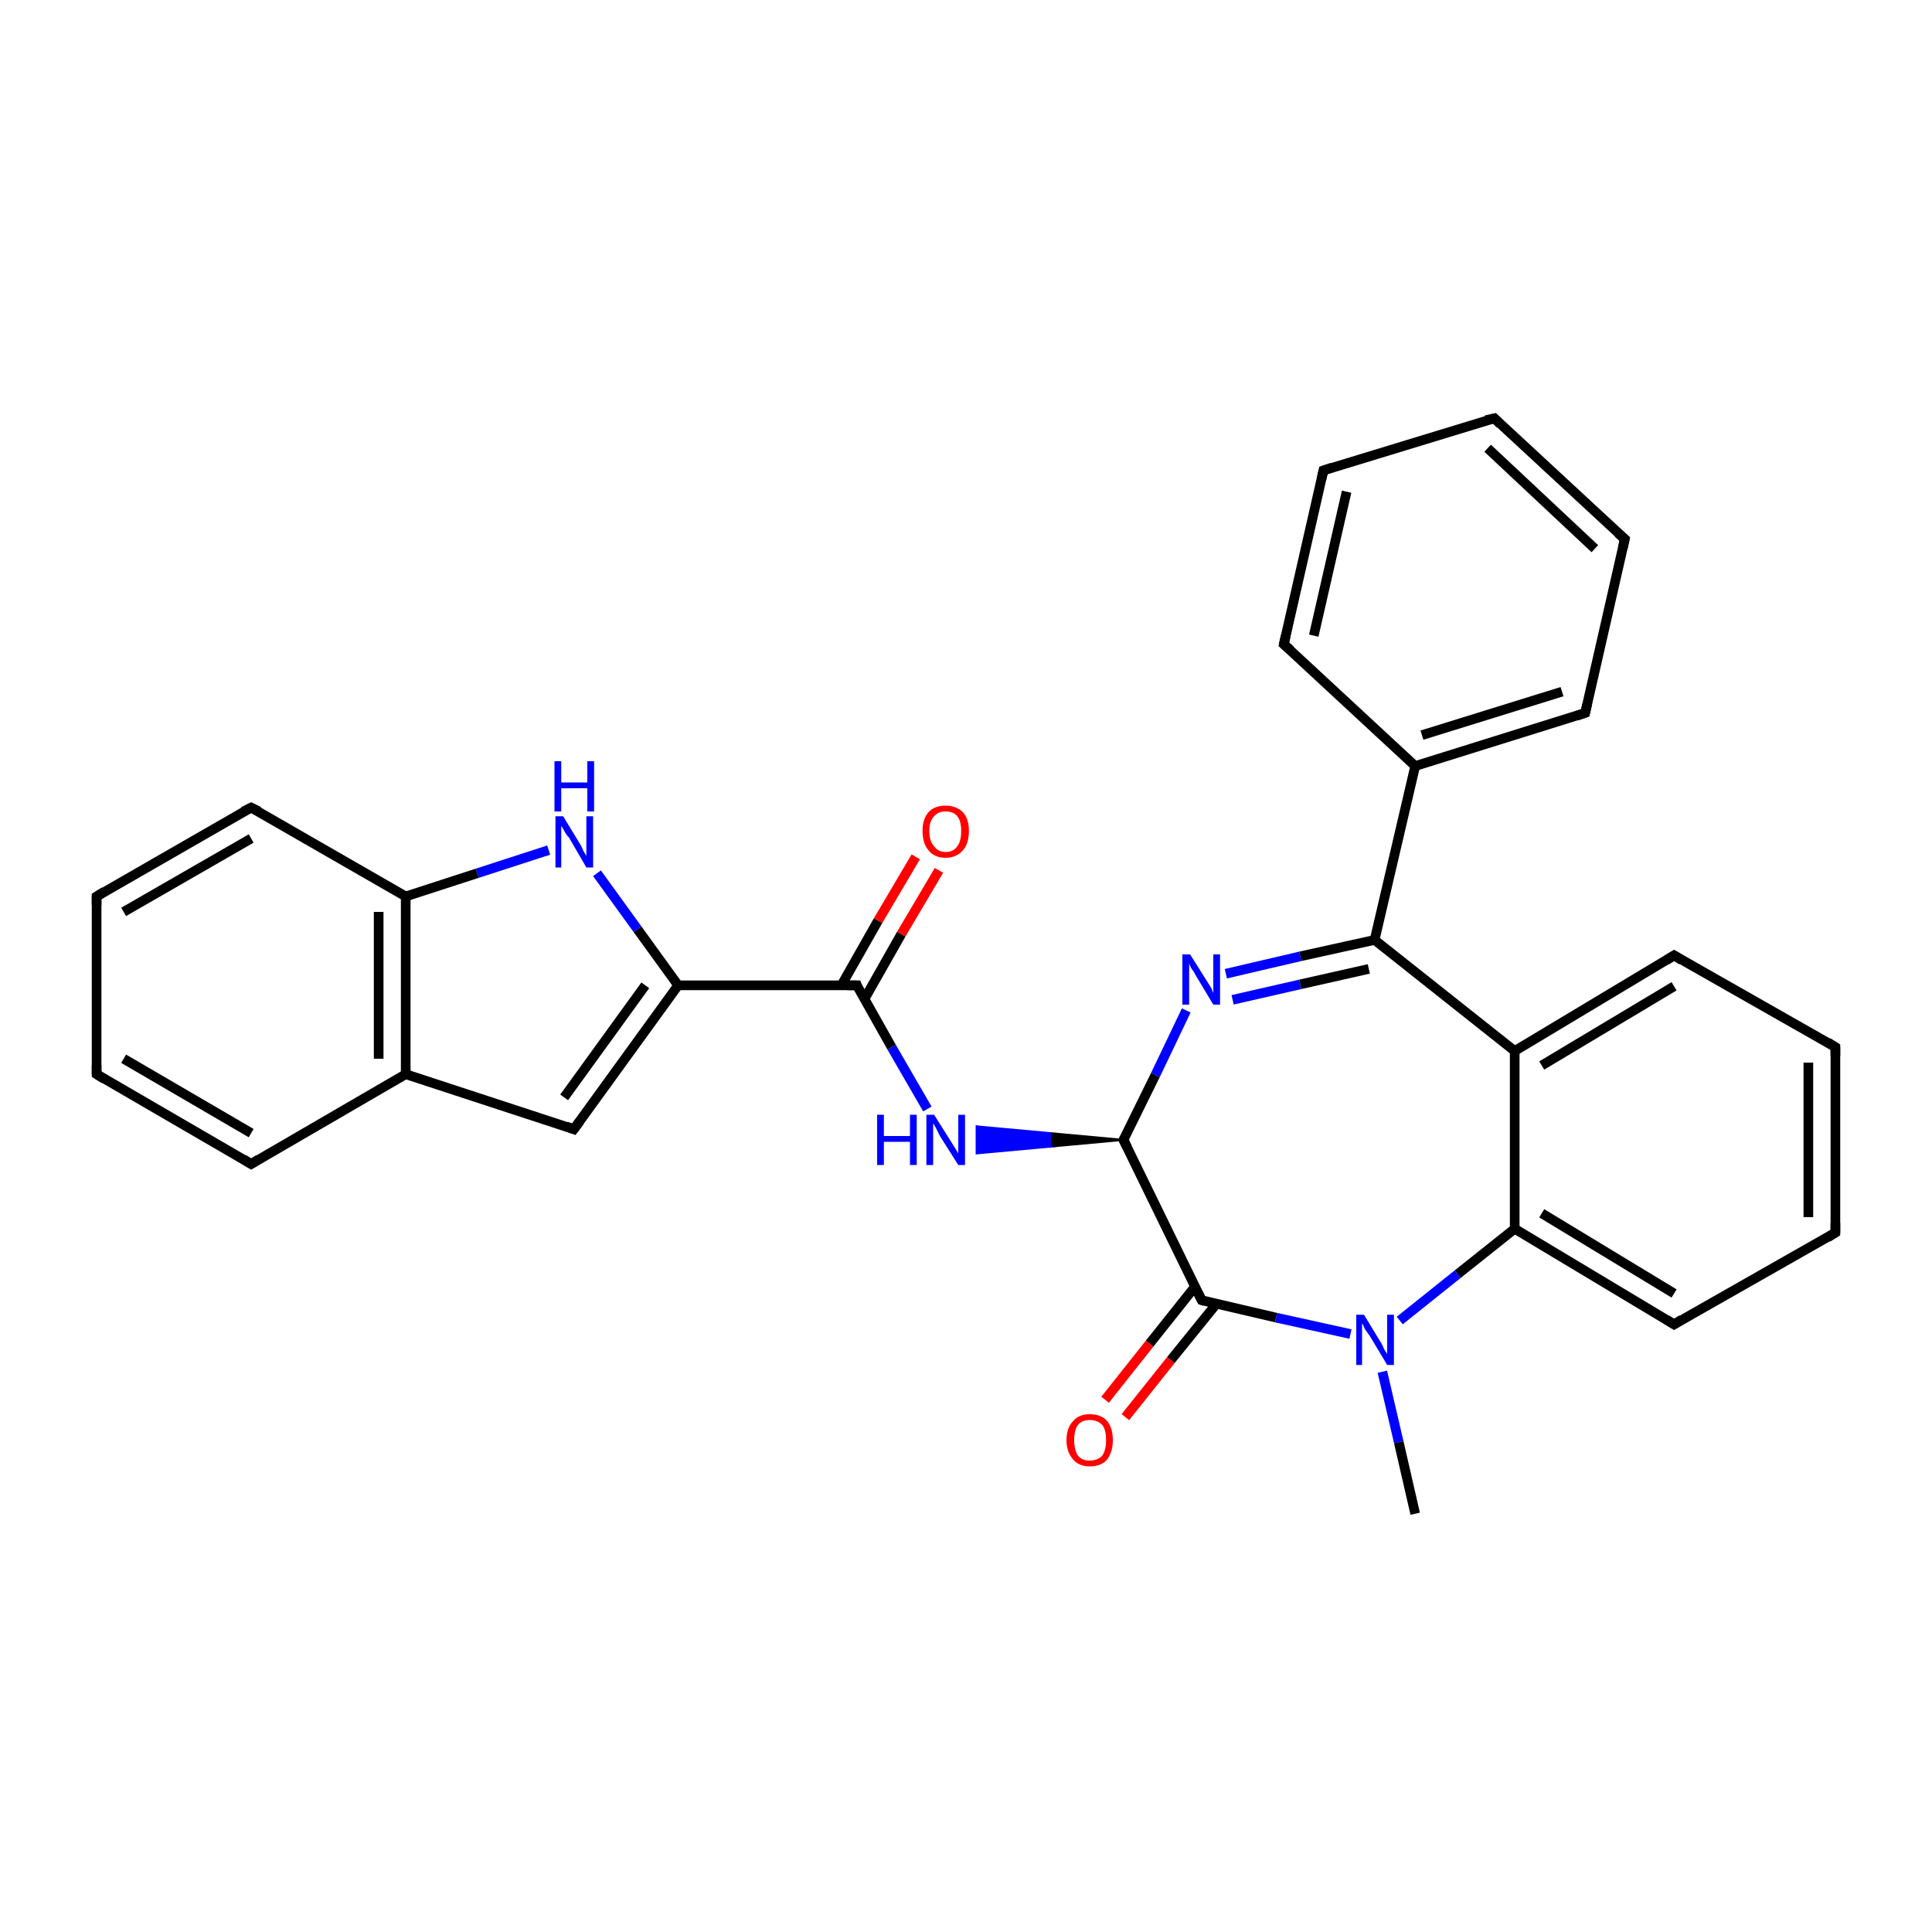 <?xml version='1.0' encoding='iso-8859-1'?>
<svg version='1.1' baseProfile='full'
              xmlns='http://www.w3.org/2000/svg'
                      xmlns:rdkit='http://www.rdkit.org/xml'
                      xmlns:xlink='http://www.w3.org/1999/xlink'
                  xml:space='preserve'
width='200px' height='200px' viewBox='0 0 200 200'>
<!-- END OF HEADER -->
<rect style='opacity:1.0;fill:#FFFFFF;stroke:none' width='200.0' height='200.0' x='0.0' y='0.0'> </rect>
<path class='bond-0 atom-5 atom-6' d='M 154.7,43.3 L 168.2,55.8' style='fill:none;fill-rule:evenodd;stroke:#000000;stroke-width:1.0px;stroke-linecap:butt;stroke-linejoin:miter;stroke-opacity:1' />
<path class='bond-0 atom-5 atom-6' d='M 154.0,46.4 L 165.1,56.8' style='fill:none;fill-rule:evenodd;stroke:#000000;stroke-width:1.0px;stroke-linecap:butt;stroke-linejoin:miter;stroke-opacity:1' />
<path class='bond-1 atom-5 atom-7' d='M 154.7,43.3 L 137.0,48.7' style='fill:none;fill-rule:evenodd;stroke:#000000;stroke-width:1.0px;stroke-linecap:butt;stroke-linejoin:miter;stroke-opacity:1' />
<path class='bond-2 atom-6 atom-12' d='M 168.2,55.8 L 164.1,73.8' style='fill:none;fill-rule:evenodd;stroke:#000000;stroke-width:1.0px;stroke-linecap:butt;stroke-linejoin:miter;stroke-opacity:1' />
<path class='bond-3 atom-7 atom-13' d='M 137.0,48.7 L 132.9,66.7' style='fill:none;fill-rule:evenodd;stroke:#000000;stroke-width:1.0px;stroke-linecap:butt;stroke-linejoin:miter;stroke-opacity:1' />
<path class='bond-3 atom-7 atom-13' d='M 139.4,50.9 L 136.0,65.8' style='fill:none;fill-rule:evenodd;stroke:#000000;stroke-width:1.0px;stroke-linecap:butt;stroke-linejoin:miter;stroke-opacity:1' />
<path class='bond-4 atom-12 atom-21' d='M 164.1,73.8 L 146.5,79.3' style='fill:none;fill-rule:evenodd;stroke:#000000;stroke-width:1.0px;stroke-linecap:butt;stroke-linejoin:miter;stroke-opacity:1' />
<path class='bond-4 atom-12 atom-21' d='M 161.7,71.6 L 147.2,76.1' style='fill:none;fill-rule:evenodd;stroke:#000000;stroke-width:1.0px;stroke-linecap:butt;stroke-linejoin:miter;stroke-opacity:1' />
<path class='bond-5 atom-13 atom-21' d='M 132.9,66.7 L 146.5,79.3' style='fill:none;fill-rule:evenodd;stroke:#000000;stroke-width:1.0px;stroke-linecap:butt;stroke-linejoin:miter;stroke-opacity:1' />
<path class='bond-6 atom-21 atom-20' d='M 146.5,79.3 L 142.3,97.3' style='fill:none;fill-rule:evenodd;stroke:#000000;stroke-width:1.0px;stroke-linecap:butt;stroke-linejoin:miter;stroke-opacity:1' />
<path class='bond-7 atom-14 atom-8' d='M 173.3,98.9 L 190.0,108.4' style='fill:none;fill-rule:evenodd;stroke:#000000;stroke-width:1.0px;stroke-linecap:butt;stroke-linejoin:miter;stroke-opacity:1' />
<path class='bond-8 atom-14 atom-23' d='M 173.3,98.9 L 156.8,108.8' style='fill:none;fill-rule:evenodd;stroke:#000000;stroke-width:1.0px;stroke-linecap:butt;stroke-linejoin:miter;stroke-opacity:1' />
<path class='bond-8 atom-14 atom-23' d='M 173.3,102.1 L 159.6,110.3' style='fill:none;fill-rule:evenodd;stroke:#000000;stroke-width:1.0px;stroke-linecap:butt;stroke-linejoin:miter;stroke-opacity:1' />
<path class='bond-9 atom-8 atom-9' d='M 190.0,108.4 L 190.0,127.6' style='fill:none;fill-rule:evenodd;stroke:#000000;stroke-width:1.0px;stroke-linecap:butt;stroke-linejoin:miter;stroke-opacity:1' />
<path class='bond-9 atom-8 atom-9' d='M 187.2,110.0 L 187.2,126.0' style='fill:none;fill-rule:evenodd;stroke:#000000;stroke-width:1.0px;stroke-linecap:butt;stroke-linejoin:miter;stroke-opacity:1' />
<path class='bond-10 atom-20 atom-23' d='M 142.3,97.3 L 156.8,108.8' style='fill:none;fill-rule:evenodd;stroke:#000000;stroke-width:1.0px;stroke-linecap:butt;stroke-linejoin:miter;stroke-opacity:1' />
<path class='bond-11 atom-20 atom-0' d='M 142.3,97.3 L 134.6,99.0' style='fill:none;fill-rule:evenodd;stroke:#000000;stroke-width:1.0px;stroke-linecap:butt;stroke-linejoin:miter;stroke-opacity:1' />
<path class='bond-11 atom-20 atom-0' d='M 134.6,99.0 L 126.9,100.8' style='fill:none;fill-rule:evenodd;stroke:#0000FF;stroke-width:1.0px;stroke-linecap:butt;stroke-linejoin:miter;stroke-opacity:1' />
<path class='bond-11 atom-20 atom-0' d='M 141.7,100.3 L 134.6,101.9' style='fill:none;fill-rule:evenodd;stroke:#000000;stroke-width:1.0px;stroke-linecap:butt;stroke-linejoin:miter;stroke-opacity:1' />
<path class='bond-11 atom-20 atom-0' d='M 134.6,101.9 L 127.6,103.5' style='fill:none;fill-rule:evenodd;stroke:#0000FF;stroke-width:1.0px;stroke-linecap:butt;stroke-linejoin:miter;stroke-opacity:1' />
<path class='bond-12 atom-23 atom-24' d='M 156.8,108.8 L 156.8,127.2' style='fill:none;fill-rule:evenodd;stroke:#000000;stroke-width:1.0px;stroke-linecap:butt;stroke-linejoin:miter;stroke-opacity:1' />
<path class='bond-13 atom-9 atom-15' d='M 190.0,127.6 L 173.3,137.1' style='fill:none;fill-rule:evenodd;stroke:#000000;stroke-width:1.0px;stroke-linecap:butt;stroke-linejoin:miter;stroke-opacity:1' />
<path class='bond-14 atom-0 atom-1' d='M 122.8,104.6 L 119.6,111.3' style='fill:none;fill-rule:evenodd;stroke:#0000FF;stroke-width:1.0px;stroke-linecap:butt;stroke-linejoin:miter;stroke-opacity:1' />
<path class='bond-14 atom-0 atom-1' d='M 119.6,111.3 L 116.3,118.0' style='fill:none;fill-rule:evenodd;stroke:#000000;stroke-width:1.0px;stroke-linecap:butt;stroke-linejoin:miter;stroke-opacity:1' />
<path class='bond-15 atom-24 atom-15' d='M 156.8,127.2 L 173.3,137.1' style='fill:none;fill-rule:evenodd;stroke:#000000;stroke-width:1.0px;stroke-linecap:butt;stroke-linejoin:miter;stroke-opacity:1' />
<path class='bond-15 atom-24 atom-15' d='M 159.6,125.6 L 173.3,133.9' style='fill:none;fill-rule:evenodd;stroke:#000000;stroke-width:1.0px;stroke-linecap:butt;stroke-linejoin:miter;stroke-opacity:1' />
<path class='bond-16 atom-24 atom-29' d='M 156.8,127.2 L 150.9,131.9' style='fill:none;fill-rule:evenodd;stroke:#000000;stroke-width:1.0px;stroke-linecap:butt;stroke-linejoin:miter;stroke-opacity:1' />
<path class='bond-16 atom-24 atom-29' d='M 150.9,131.9 L 144.9,136.7' style='fill:none;fill-rule:evenodd;stroke:#0000FF;stroke-width:1.0px;stroke-linecap:butt;stroke-linejoin:miter;stroke-opacity:1' />
<path class='bond-17 atom-1 atom-27' d='M 116.3,118.0 L 108.7,118.7 L 108.7,117.3 Z' style='fill:#000000;fill-rule:evenodd;fill-opacity:1;stroke:#000000;stroke-width:0.2px;stroke-linecap:butt;stroke-linejoin:miter;stroke-miterlimit:10;stroke-opacity:1;' />
<path class='bond-17 atom-1 atom-27' d='M 108.7,118.7 L 101.1,116.6 L 101.1,119.4 Z' style='fill:#0000FF;fill-rule:evenodd;fill-opacity:1;stroke:#0000FF;stroke-width:0.2px;stroke-linecap:butt;stroke-linejoin:miter;stroke-miterlimit:10;stroke-opacity:1;' />
<path class='bond-17 atom-1 atom-27' d='M 108.7,118.7 L 108.7,117.3 L 101.1,116.6 Z' style='fill:#0000FF;fill-rule:evenodd;fill-opacity:1;stroke:#0000FF;stroke-width:0.2px;stroke-linecap:butt;stroke-linejoin:miter;stroke-miterlimit:10;stroke-opacity:1;' />
<path class='bond-18 atom-1 atom-2' d='M 116.3,118.0 L 124.4,134.6' style='fill:none;fill-rule:evenodd;stroke:#000000;stroke-width:1.0px;stroke-linecap:butt;stroke-linejoin:miter;stroke-opacity:1' />
<path class='bond-19 atom-29 atom-2' d='M 139.8,138.1 L 132.1,136.4' style='fill:none;fill-rule:evenodd;stroke:#0000FF;stroke-width:1.0px;stroke-linecap:butt;stroke-linejoin:miter;stroke-opacity:1' />
<path class='bond-19 atom-29 atom-2' d='M 132.1,136.4 L 124.4,134.6' style='fill:none;fill-rule:evenodd;stroke:#000000;stroke-width:1.0px;stroke-linecap:butt;stroke-linejoin:miter;stroke-opacity:1' />
<path class='bond-20 atom-29 atom-4' d='M 143.1,142.0 L 144.8,149.3' style='fill:none;fill-rule:evenodd;stroke:#0000FF;stroke-width:1.0px;stroke-linecap:butt;stroke-linejoin:miter;stroke-opacity:1' />
<path class='bond-20 atom-29 atom-4' d='M 144.8,149.3 L 146.5,156.7' style='fill:none;fill-rule:evenodd;stroke:#000000;stroke-width:1.0px;stroke-linecap:butt;stroke-linejoin:miter;stroke-opacity:1' />
<path class='bond-21 atom-27 atom-19' d='M 96.0,114.8 L 92.3,108.4' style='fill:none;fill-rule:evenodd;stroke:#0000FF;stroke-width:1.0px;stroke-linecap:butt;stroke-linejoin:miter;stroke-opacity:1' />
<path class='bond-21 atom-27 atom-19' d='M 92.3,108.4 L 88.7,102.0' style='fill:none;fill-rule:evenodd;stroke:#000000;stroke-width:1.0px;stroke-linecap:butt;stroke-linejoin:miter;stroke-opacity:1' />
<path class='bond-22 atom-2 atom-3' d='M 123.7,133.2 L 119.0,139.1' style='fill:none;fill-rule:evenodd;stroke:#000000;stroke-width:1.0px;stroke-linecap:butt;stroke-linejoin:miter;stroke-opacity:1' />
<path class='bond-22 atom-2 atom-3' d='M 119.0,139.1 L 114.4,144.9' style='fill:none;fill-rule:evenodd;stroke:#FF0000;stroke-width:1.0px;stroke-linecap:butt;stroke-linejoin:miter;stroke-opacity:1' />
<path class='bond-22 atom-2 atom-3' d='M 125.9,135.0 L 121.2,140.8' style='fill:none;fill-rule:evenodd;stroke:#000000;stroke-width:1.0px;stroke-linecap:butt;stroke-linejoin:miter;stroke-opacity:1' />
<path class='bond-22 atom-2 atom-3' d='M 121.2,140.8 L 116.5,146.7' style='fill:none;fill-rule:evenodd;stroke:#FF0000;stroke-width:1.0px;stroke-linecap:butt;stroke-linejoin:miter;stroke-opacity:1' />
<path class='bond-23 atom-19 atom-30' d='M 89.5,103.4 L 93.3,96.7' style='fill:none;fill-rule:evenodd;stroke:#000000;stroke-width:1.0px;stroke-linecap:butt;stroke-linejoin:miter;stroke-opacity:1' />
<path class='bond-23 atom-19 atom-30' d='M 93.3,96.7 L 97.2,90.1' style='fill:none;fill-rule:evenodd;stroke:#FF0000;stroke-width:1.0px;stroke-linecap:butt;stroke-linejoin:miter;stroke-opacity:1' />
<path class='bond-23 atom-19 atom-30' d='M 87.1,102.0 L 90.9,95.3' style='fill:none;fill-rule:evenodd;stroke:#000000;stroke-width:1.0px;stroke-linecap:butt;stroke-linejoin:miter;stroke-opacity:1' />
<path class='bond-23 atom-19 atom-30' d='M 90.9,95.3 L 94.8,88.7' style='fill:none;fill-rule:evenodd;stroke:#FF0000;stroke-width:1.0px;stroke-linecap:butt;stroke-linejoin:miter;stroke-opacity:1' />
<path class='bond-24 atom-19 atom-22' d='M 88.7,102.0 L 70.2,102.0' style='fill:none;fill-rule:evenodd;stroke:#000000;stroke-width:1.0px;stroke-linecap:butt;stroke-linejoin:miter;stroke-opacity:1' />
<path class='bond-25 atom-18 atom-22' d='M 59.4,116.9 L 70.2,102.0' style='fill:none;fill-rule:evenodd;stroke:#000000;stroke-width:1.0px;stroke-linecap:butt;stroke-linejoin:miter;stroke-opacity:1' />
<path class='bond-25 atom-18 atom-22' d='M 58.4,113.6 L 66.8,102.0' style='fill:none;fill-rule:evenodd;stroke:#000000;stroke-width:1.0px;stroke-linecap:butt;stroke-linejoin:miter;stroke-opacity:1' />
<path class='bond-26 atom-18 atom-25' d='M 59.4,116.9 L 42.0,111.2' style='fill:none;fill-rule:evenodd;stroke:#000000;stroke-width:1.0px;stroke-linecap:butt;stroke-linejoin:miter;stroke-opacity:1' />
<path class='bond-27 atom-22 atom-28' d='M 70.2,102.0 L 66.0,96.2' style='fill:none;fill-rule:evenodd;stroke:#000000;stroke-width:1.0px;stroke-linecap:butt;stroke-linejoin:miter;stroke-opacity:1' />
<path class='bond-27 atom-22 atom-28' d='M 66.0,96.2 L 61.8,90.4' style='fill:none;fill-rule:evenodd;stroke:#0000FF;stroke-width:1.0px;stroke-linecap:butt;stroke-linejoin:miter;stroke-opacity:1' />
<path class='bond-28 atom-25 atom-16' d='M 42.0,111.2 L 26.0,120.5' style='fill:none;fill-rule:evenodd;stroke:#000000;stroke-width:1.0px;stroke-linecap:butt;stroke-linejoin:miter;stroke-opacity:1' />
<path class='bond-29 atom-25 atom-26' d='M 42.0,111.2 L 42.0,92.8' style='fill:none;fill-rule:evenodd;stroke:#000000;stroke-width:1.0px;stroke-linecap:butt;stroke-linejoin:miter;stroke-opacity:1' />
<path class='bond-29 atom-25 atom-26' d='M 39.2,109.6 L 39.2,94.4' style='fill:none;fill-rule:evenodd;stroke:#000000;stroke-width:1.0px;stroke-linecap:butt;stroke-linejoin:miter;stroke-opacity:1' />
<path class='bond-30 atom-16 atom-10' d='M 26.0,120.5 L 10.0,111.2' style='fill:none;fill-rule:evenodd;stroke:#000000;stroke-width:1.0px;stroke-linecap:butt;stroke-linejoin:miter;stroke-opacity:1' />
<path class='bond-30 atom-16 atom-10' d='M 26.0,117.3 L 12.8,109.6' style='fill:none;fill-rule:evenodd;stroke:#000000;stroke-width:1.0px;stroke-linecap:butt;stroke-linejoin:miter;stroke-opacity:1' />
<path class='bond-31 atom-28 atom-26' d='M 56.8,88.0 L 49.4,90.4' style='fill:none;fill-rule:evenodd;stroke:#0000FF;stroke-width:1.0px;stroke-linecap:butt;stroke-linejoin:miter;stroke-opacity:1' />
<path class='bond-31 atom-28 atom-26' d='M 49.4,90.4 L 42.0,92.8' style='fill:none;fill-rule:evenodd;stroke:#000000;stroke-width:1.0px;stroke-linecap:butt;stroke-linejoin:miter;stroke-opacity:1' />
<path class='bond-32 atom-26 atom-17' d='M 42.0,92.8 L 26.0,83.6' style='fill:none;fill-rule:evenodd;stroke:#000000;stroke-width:1.0px;stroke-linecap:butt;stroke-linejoin:miter;stroke-opacity:1' />
<path class='bond-33 atom-10 atom-11' d='M 10.0,111.2 L 10.0,92.8' style='fill:none;fill-rule:evenodd;stroke:#000000;stroke-width:1.0px;stroke-linecap:butt;stroke-linejoin:miter;stroke-opacity:1' />
<path class='bond-34 atom-17 atom-11' d='M 26.0,83.6 L 10.0,92.8' style='fill:none;fill-rule:evenodd;stroke:#000000;stroke-width:1.0px;stroke-linecap:butt;stroke-linejoin:miter;stroke-opacity:1' />
<path class='bond-34 atom-17 atom-11' d='M 26.0,86.8 L 12.8,94.4' style='fill:none;fill-rule:evenodd;stroke:#000000;stroke-width:1.0px;stroke-linecap:butt;stroke-linejoin:miter;stroke-opacity:1' />
<path d='M 116.5,117.7 L 116.3,118.0 L 116.7,118.8' style='fill:none;stroke:#000000;stroke-width:1.0px;stroke-linecap:butt;stroke-linejoin:miter;stroke-miterlimit:10;stroke-opacity:1;' />
<path d='M 124.0,133.8 L 124.4,134.6 L 124.7,134.7' style='fill:none;stroke:#000000;stroke-width:1.0px;stroke-linecap:butt;stroke-linejoin:miter;stroke-miterlimit:10;stroke-opacity:1;' />
<path d='M 155.3,43.9 L 154.7,43.3 L 153.8,43.5' style='fill:none;stroke:#000000;stroke-width:1.0px;stroke-linecap:butt;stroke-linejoin:miter;stroke-miterlimit:10;stroke-opacity:1;' />
<path d='M 167.5,55.2 L 168.2,55.8 L 168.0,56.7' style='fill:none;stroke:#000000;stroke-width:1.0px;stroke-linecap:butt;stroke-linejoin:miter;stroke-miterlimit:10;stroke-opacity:1;' />
<path d='M 137.9,48.4 L 137.0,48.7 L 136.8,49.6' style='fill:none;stroke:#000000;stroke-width:1.0px;stroke-linecap:butt;stroke-linejoin:miter;stroke-miterlimit:10;stroke-opacity:1;' />
<path d='M 189.2,107.9 L 190.0,108.4 L 190.0,109.3' style='fill:none;stroke:#000000;stroke-width:1.0px;stroke-linecap:butt;stroke-linejoin:miter;stroke-miterlimit:10;stroke-opacity:1;' />
<path d='M 190.0,126.6 L 190.0,127.6 L 189.2,128.1' style='fill:none;stroke:#000000;stroke-width:1.0px;stroke-linecap:butt;stroke-linejoin:miter;stroke-miterlimit:10;stroke-opacity:1;' />
<path d='M 10.8,111.7 L 10.0,111.2 L 10.0,110.3' style='fill:none;stroke:#000000;stroke-width:1.0px;stroke-linecap:butt;stroke-linejoin:miter;stroke-miterlimit:10;stroke-opacity:1;' />
<path d='M 10.0,93.7 L 10.0,92.8 L 10.8,92.3' style='fill:none;stroke:#000000;stroke-width:1.0px;stroke-linecap:butt;stroke-linejoin:miter;stroke-miterlimit:10;stroke-opacity:1;' />
<path d='M 164.3,72.9 L 164.1,73.8 L 163.2,74.1' style='fill:none;stroke:#000000;stroke-width:1.0px;stroke-linecap:butt;stroke-linejoin:miter;stroke-miterlimit:10;stroke-opacity:1;' />
<path d='M 133.1,65.8 L 132.9,66.7 L 133.6,67.3' style='fill:none;stroke:#000000;stroke-width:1.0px;stroke-linecap:butt;stroke-linejoin:miter;stroke-miterlimit:10;stroke-opacity:1;' />
<path d='M 174.1,99.4 L 173.3,98.9 L 172.5,99.4' style='fill:none;stroke:#000000;stroke-width:1.0px;stroke-linecap:butt;stroke-linejoin:miter;stroke-miterlimit:10;stroke-opacity:1;' />
<path d='M 174.1,136.6 L 173.3,137.1 L 172.5,136.6' style='fill:none;stroke:#000000;stroke-width:1.0px;stroke-linecap:butt;stroke-linejoin:miter;stroke-miterlimit:10;stroke-opacity:1;' />
<path d='M 26.8,120.0 L 26.0,120.5 L 25.2,120.0' style='fill:none;stroke:#000000;stroke-width:1.0px;stroke-linecap:butt;stroke-linejoin:miter;stroke-miterlimit:10;stroke-opacity:1;' />
<path d='M 26.8,84.0 L 26.0,83.6 L 25.2,84.0' style='fill:none;stroke:#000000;stroke-width:1.0px;stroke-linecap:butt;stroke-linejoin:miter;stroke-miterlimit:10;stroke-opacity:1;' />
<path d='M 60.0,116.1 L 59.4,116.9 L 58.6,116.6' style='fill:none;stroke:#000000;stroke-width:1.0px;stroke-linecap:butt;stroke-linejoin:miter;stroke-miterlimit:10;stroke-opacity:1;' />
<path d='M 88.8,102.3 L 88.7,102.0 L 87.7,102.0' style='fill:none;stroke:#000000;stroke-width:1.0px;stroke-linecap:butt;stroke-linejoin:miter;stroke-miterlimit:10;stroke-opacity:1;' />
<path class='atom-0' d='M 123.2 98.8
L 124.9 101.5
Q 125.1 101.8, 125.4 102.3
Q 125.6 102.8, 125.6 102.8
L 125.6 98.8
L 126.3 98.8
L 126.3 104.0
L 125.6 104.0
L 123.8 101.0
Q 123.6 100.6, 123.3 100.2
Q 123.1 99.8, 123.1 99.7
L 123.1 104.0
L 122.4 104.0
L 122.4 98.8
L 123.2 98.8
' fill='#0000FF'/>
<path class='atom-3' d='M 110.4 149.1
Q 110.4 147.8, 111.1 147.1
Q 111.7 146.4, 112.8 146.4
Q 114.0 146.4, 114.6 147.1
Q 115.2 147.8, 115.2 149.1
Q 115.2 150.3, 114.6 151.1
Q 114.0 151.8, 112.8 151.8
Q 111.7 151.8, 111.1 151.1
Q 110.4 150.3, 110.4 149.1
M 112.8 151.2
Q 113.6 151.2, 114.1 150.7
Q 114.5 150.1, 114.5 149.1
Q 114.5 148.0, 114.1 147.5
Q 113.6 147.0, 112.8 147.0
Q 112.0 147.0, 111.6 147.5
Q 111.2 148.0, 111.2 149.1
Q 111.2 150.1, 111.6 150.7
Q 112.0 151.2, 112.8 151.2
' fill='#FF0000'/>
<path class='atom-27' d='M 90.8 115.4
L 91.5 115.4
L 91.5 117.6
L 94.2 117.6
L 94.2 115.4
L 94.9 115.4
L 94.9 120.6
L 94.2 120.6
L 94.2 118.2
L 91.5 118.2
L 91.5 120.6
L 90.8 120.6
L 90.8 115.4
' fill='#0000FF'/>
<path class='atom-27' d='M 96.7 115.4
L 98.4 118.1
Q 98.6 118.4, 98.9 118.9
Q 99.2 119.4, 99.2 119.4
L 99.2 115.4
L 99.9 115.4
L 99.9 120.6
L 99.2 120.6
L 97.3 117.6
Q 97.1 117.2, 96.9 116.8
Q 96.7 116.4, 96.6 116.3
L 96.6 120.6
L 95.9 120.6
L 95.9 115.4
L 96.7 115.4
' fill='#0000FF'/>
<path class='atom-28' d='M 58.3 84.5
L 60.0 87.3
Q 60.2 87.6, 60.4 88.1
Q 60.7 88.6, 60.7 88.6
L 60.7 84.5
L 61.4 84.5
L 61.4 89.8
L 60.7 89.8
L 58.9 86.7
Q 58.6 86.4, 58.4 86.0
Q 58.2 85.6, 58.1 85.5
L 58.1 89.8
L 57.5 89.8
L 57.5 84.5
L 58.3 84.5
' fill='#0000FF'/>
<path class='atom-28' d='M 57.4 78.8
L 58.1 78.8
L 58.1 81.0
L 60.8 81.0
L 60.8 78.8
L 61.5 78.8
L 61.5 84.0
L 60.8 84.0
L 60.8 81.6
L 58.1 81.6
L 58.1 84.0
L 57.4 84.0
L 57.4 78.8
' fill='#0000FF'/>
<path class='atom-29' d='M 141.2 136.1
L 142.9 138.9
Q 143.1 139.2, 143.3 139.7
Q 143.6 140.1, 143.6 140.2
L 143.6 136.1
L 144.3 136.1
L 144.3 141.3
L 143.6 141.3
L 141.8 138.3
Q 141.6 138.0, 141.3 137.6
Q 141.1 137.1, 141.0 137.0
L 141.0 141.3
L 140.4 141.3
L 140.4 136.1
L 141.2 136.1
' fill='#0000FF'/>
<path class='atom-30' d='M 95.5 86.0
Q 95.5 84.8, 96.1 84.1
Q 96.7 83.4, 97.9 83.4
Q 99.0 83.4, 99.7 84.1
Q 100.3 84.8, 100.3 86.0
Q 100.3 87.3, 99.7 88.0
Q 99.0 88.8, 97.9 88.8
Q 96.7 88.8, 96.1 88.0
Q 95.5 87.3, 95.5 86.0
M 97.9 88.2
Q 98.7 88.2, 99.1 87.6
Q 99.5 87.1, 99.5 86.0
Q 99.5 85.0, 99.1 84.5
Q 98.7 84.0, 97.9 84.0
Q 97.1 84.0, 96.7 84.5
Q 96.2 85.0, 96.2 86.0
Q 96.2 87.1, 96.7 87.6
Q 97.1 88.2, 97.9 88.2
' fill='#FF0000'/>
</svg>

